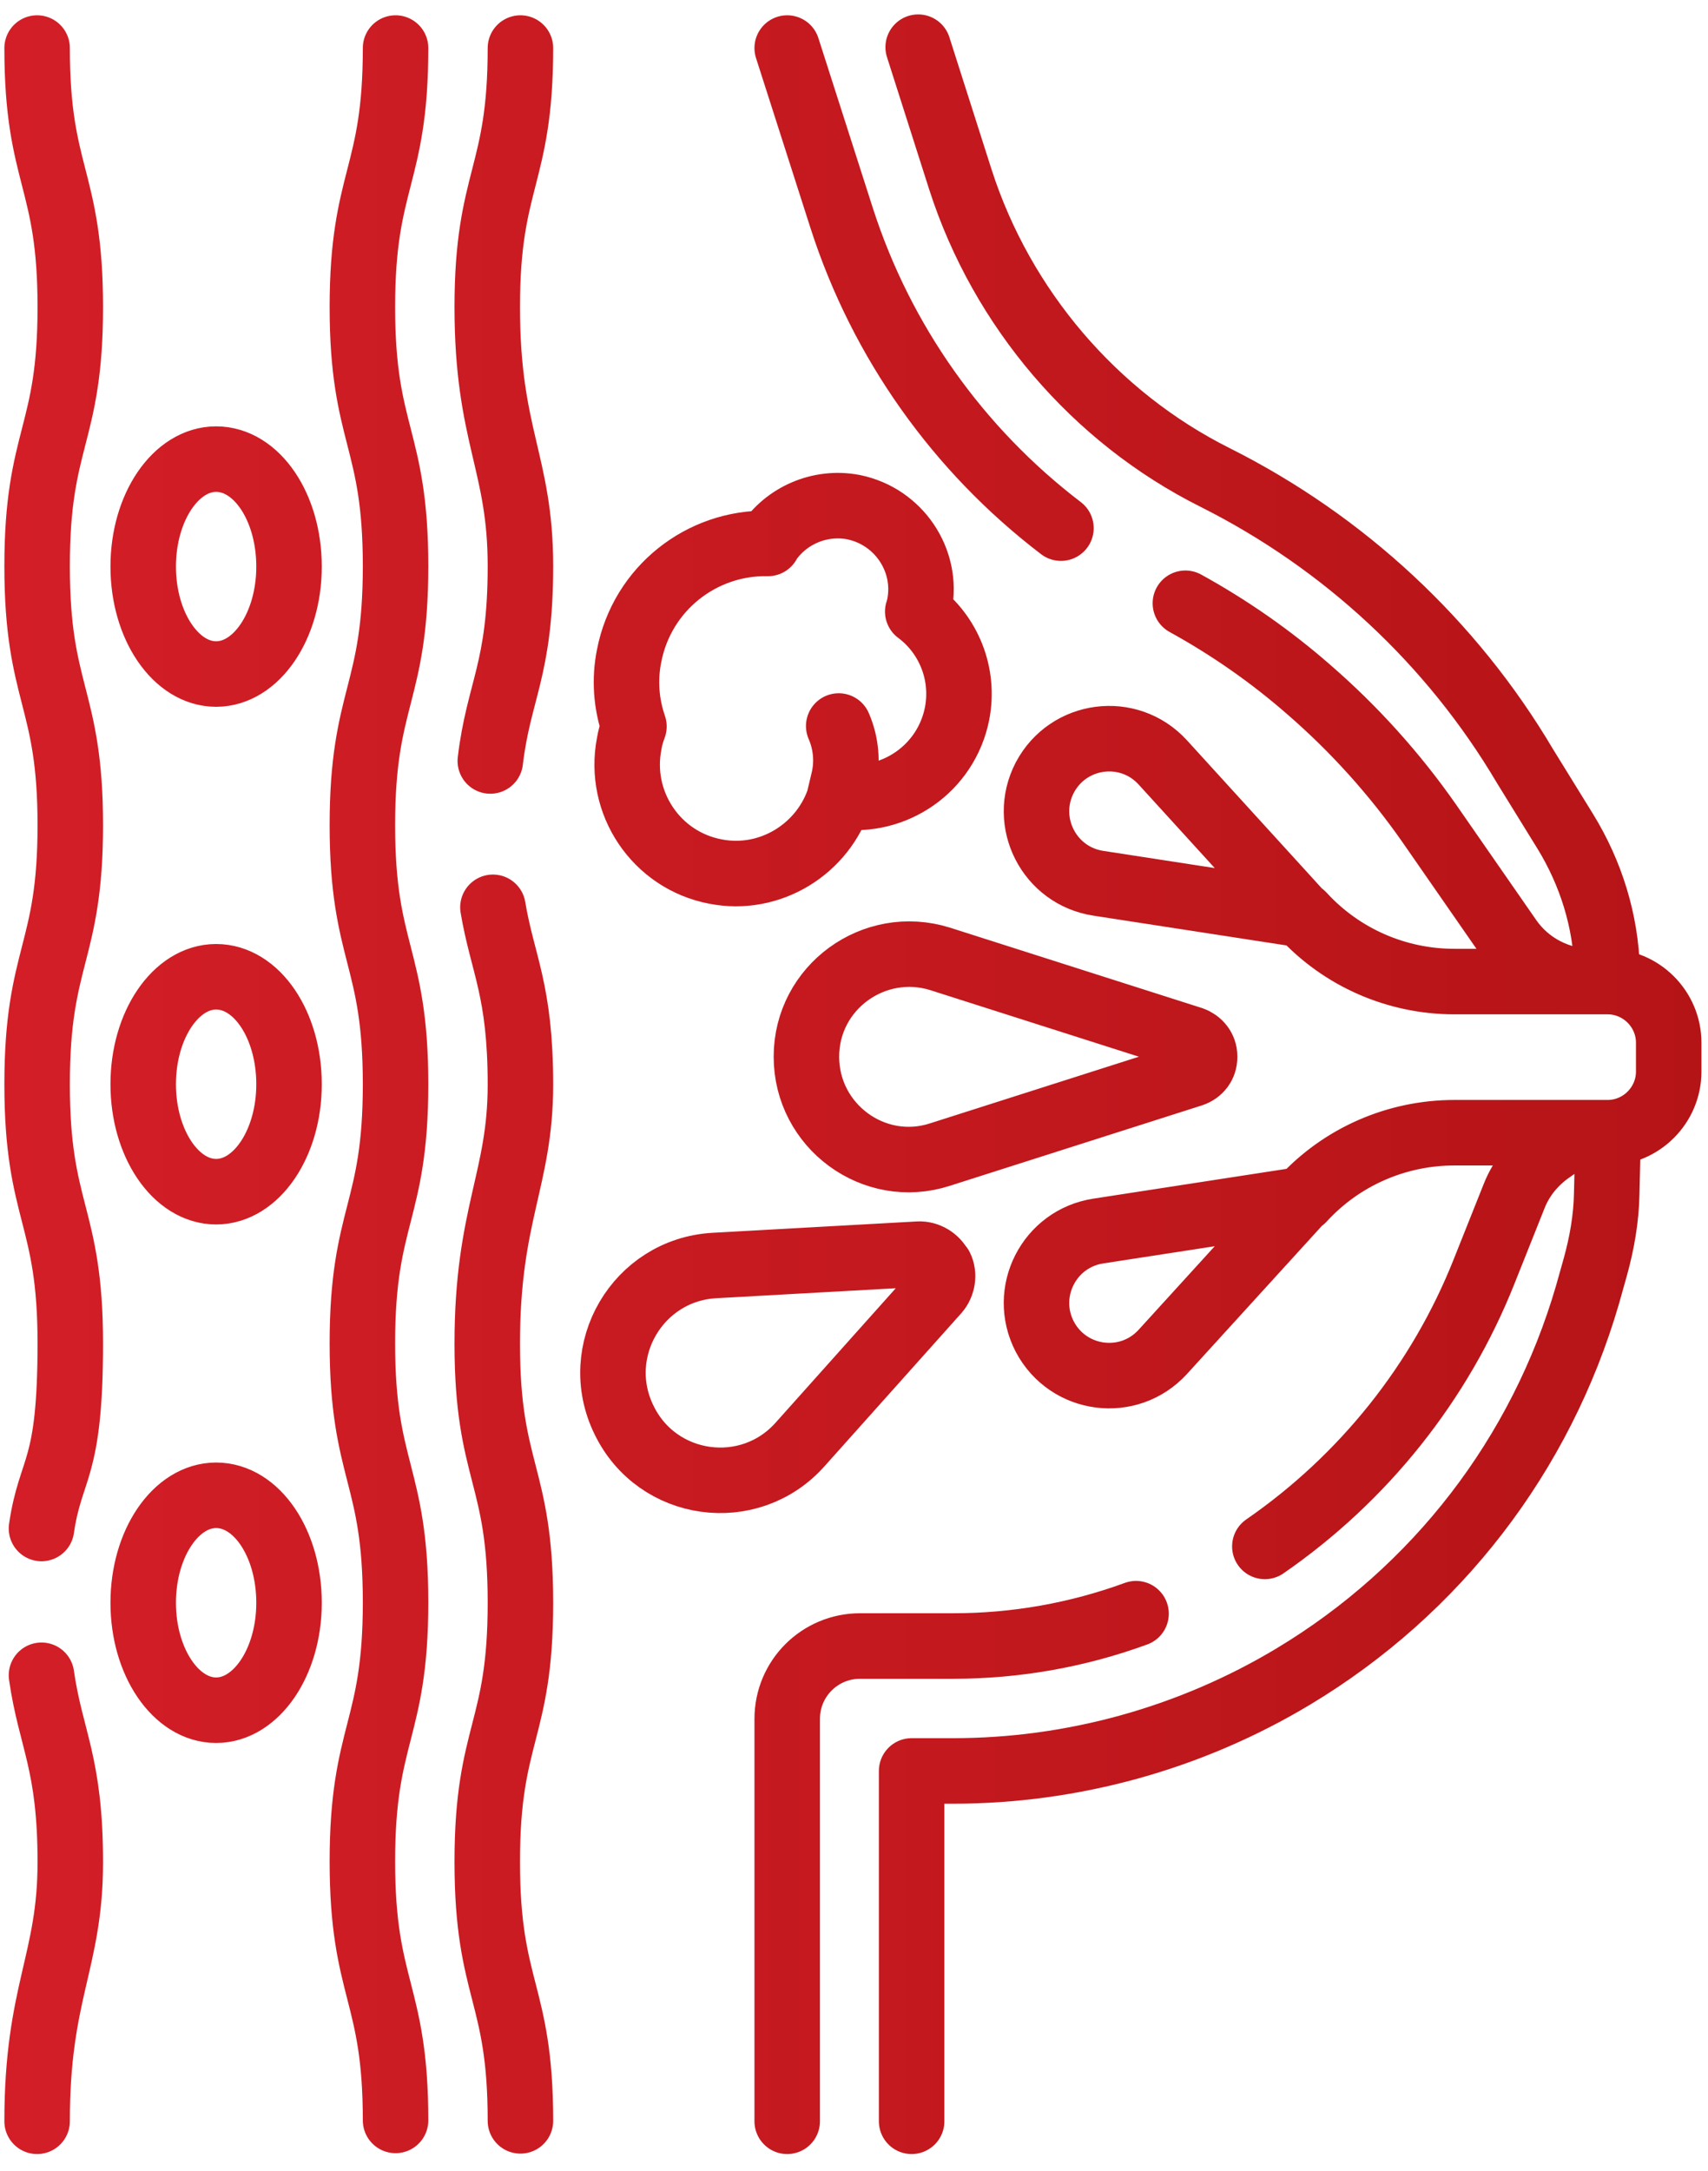 <?xml version="1.0" encoding="UTF-8"?> <svg xmlns="http://www.w3.org/2000/svg" xmlns:xlink="http://www.w3.org/1999/xlink" id="_Слой_1" version="1.1" viewBox="0 0 391.2 497"><defs><style> .st0 { fill: none; stroke: url(#_Безымянный_градиент); stroke-linecap: round; stroke-linejoin: round; stroke-width: 15px; } </style><linearGradient id="_Безымянный_градиент" data-name="Безымянный градиент" x1="1" y1="249.8" x2="389.8" y2="249.8" gradientTransform="translate(0 498) scale(1 -1)" gradientUnits="userSpaceOnUse"><stop offset="0" stop-color="#d31e27"></stop><stop offset="1" stop-color="#b51417"></stop></linearGradient></defs><path class="st0" d="M90.6,11c0,29.7-7.6,29.7-7.6,59.3s7.6,29.7,7.6,59.3-7.6,29.7-7.6,59.3,7.6,29.7,7.6,59.3-7.6,29.7-7.6,59.3,7.6,29.7,7.6,59.3-7.6,29.7-7.6,59.3,7.6,29.7,7.6,59.3M9.5,383.5c2.1,14.7,6.6,20,6.6,42.8s-7.6,29.6-7.6,59.3M8.5,11c0,29.6,7.6,29.6,7.6,59.3s-7.6,29.6-7.6,59.3,7.6,29.7,7.6,59.3-7.6,29.6-7.6,59.3,7.6,29.6,7.6,59.3-4.5,28-6.6,42.4M112.9,207.7c2.2,13.1,6.3,18.9,6.3,40.6s-7.6,29.6-7.6,59.3,7.6,29.6,7.6,59.3-7.6,29.6-7.6,59.3,7.6,29.7,7.6,59.3M112.3,174.2c1.9-16.1,6.9-20.9,6.9-44.6s-7.6-29.7-7.6-59.3,7.6-29.7,7.6-59.3M271.5,138.1c10,5.5,19.5,12.1,28.2,19.7,10.4,9,19.7,19.3,27.6,30.6l18.4,26.5c4.3,6.2,11.4,9.8,18.9,9.8h3.6c7.7,0,14,6.3,14,14v6.6c0,7.7-6.3,14-14,14s-9.2,1.4-12.9,4c-3.8,2.6-6.8,6.2-8.5,10.5l-6.9,17.3c-10.1,25.4-27.6,47.3-50.2,62.9M180.3,485.6v-92.1c0-9.3,7.5-16.7,16.7-16.7h21.4c14.3,0,28.4-2.5,41.8-7.4M180.3,11l12.5,39c9.1,28.2,26.6,52.9,50.2,70.9M208.8,485.6v-80.2h9.5c27.4,0,54.4-7.5,77.9-21.6,32.8-19.7,56.7-50.7,67.4-87.4l1.8-6.4c1.5-5.4,2.5-11.1,2.6-16.7l.3-12.8M210.3,10.8l9.7,30.4c9.5,29.4,30.7,54.3,58.3,68.1,29.5,14.8,54.2,37.7,71,66.1l9.2,14.9c5.9,9.6,9.3,20.5,9.6,31.8M49.5,105.1c9.3,0,16.7,11,16.7,24.6s-7.5,24.6-16.7,24.6-16.7-11-16.7-24.6,7.5-24.6,16.7-24.6ZM49.5,223.6c9.3,0,16.7,11,16.7,24.6s-7.5,24.6-16.7,24.6-16.7-11-16.7-24.6,7.5-24.6,16.7-24.6h0ZM49.5,342.3c9.3,0,16.7,11,16.7,24.6s-7.5,24.6-16.7,24.6-16.7-11-16.7-24.6,7.5-24.6,16.7-24.6ZM368.3,224.7h-35.2c-13.2,0-25.8-5.5-34.7-15.2h0M275.9,242h0c0,1.8-1.1,3.3-2.9,3.9l-57.7,18.4c-15.1,4.9-30.6-6.5-30.6-22.4h0c0-15.9,15.5-27.1,30.6-22.4l57.7,18.4c1.7.6,2.9,2.1,2.9,3.9h0ZM215.3,290h0c-.9-1.8-2.9-3-4.9-2.9l-46.8,2.6c-17.5,1-28.4,19.5-20.7,35.3h0c7.6,15.8,28.8,18.7,40.4,5.6l31.3-35c1.3-1.5,1.7-3.8.8-5.6h0ZM298.3,209.4h0l-46.7-7.2c-11.3-1.7-17.6-14-12.3-24.2h0c5.4-10.2,19.2-12,27-3.5l31.9,35h0ZM368.3,259.3h-35.2c-13.2,0-25.8,5.5-34.7,15.2h0M298.3,274.6h0l-46.7,7.2c-11.3,1.7-17.6,14-12.3,24.2h0c5.4,10.2,19.2,12,27,3.5l31.9-35h0ZM175.9,124.4c-15.2-.3-28.8,10.3-31.8,25.7-1.1,5.4-.7,11,1.1,16.2-.5,1.3-.9,2.7-1.1,4-2.6,13.5,6.2,26.6,19.7,29.2,12.6,2.5,24.9-5.2,28.6-17.2,12.5,1.8,24.3-6.4,26.8-18.9,1.8-9.2-2-18.2-9-23.4.2-.5.3-1.1.4-1.5,2-10.3-4.8-20.3-15.1-22.4-7.8-1.5-15.5,2-19.6,8.2h0ZM192.3,182.4l.9-3.8c1-4.1.6-8.5-1.1-12.4"></path></svg> 